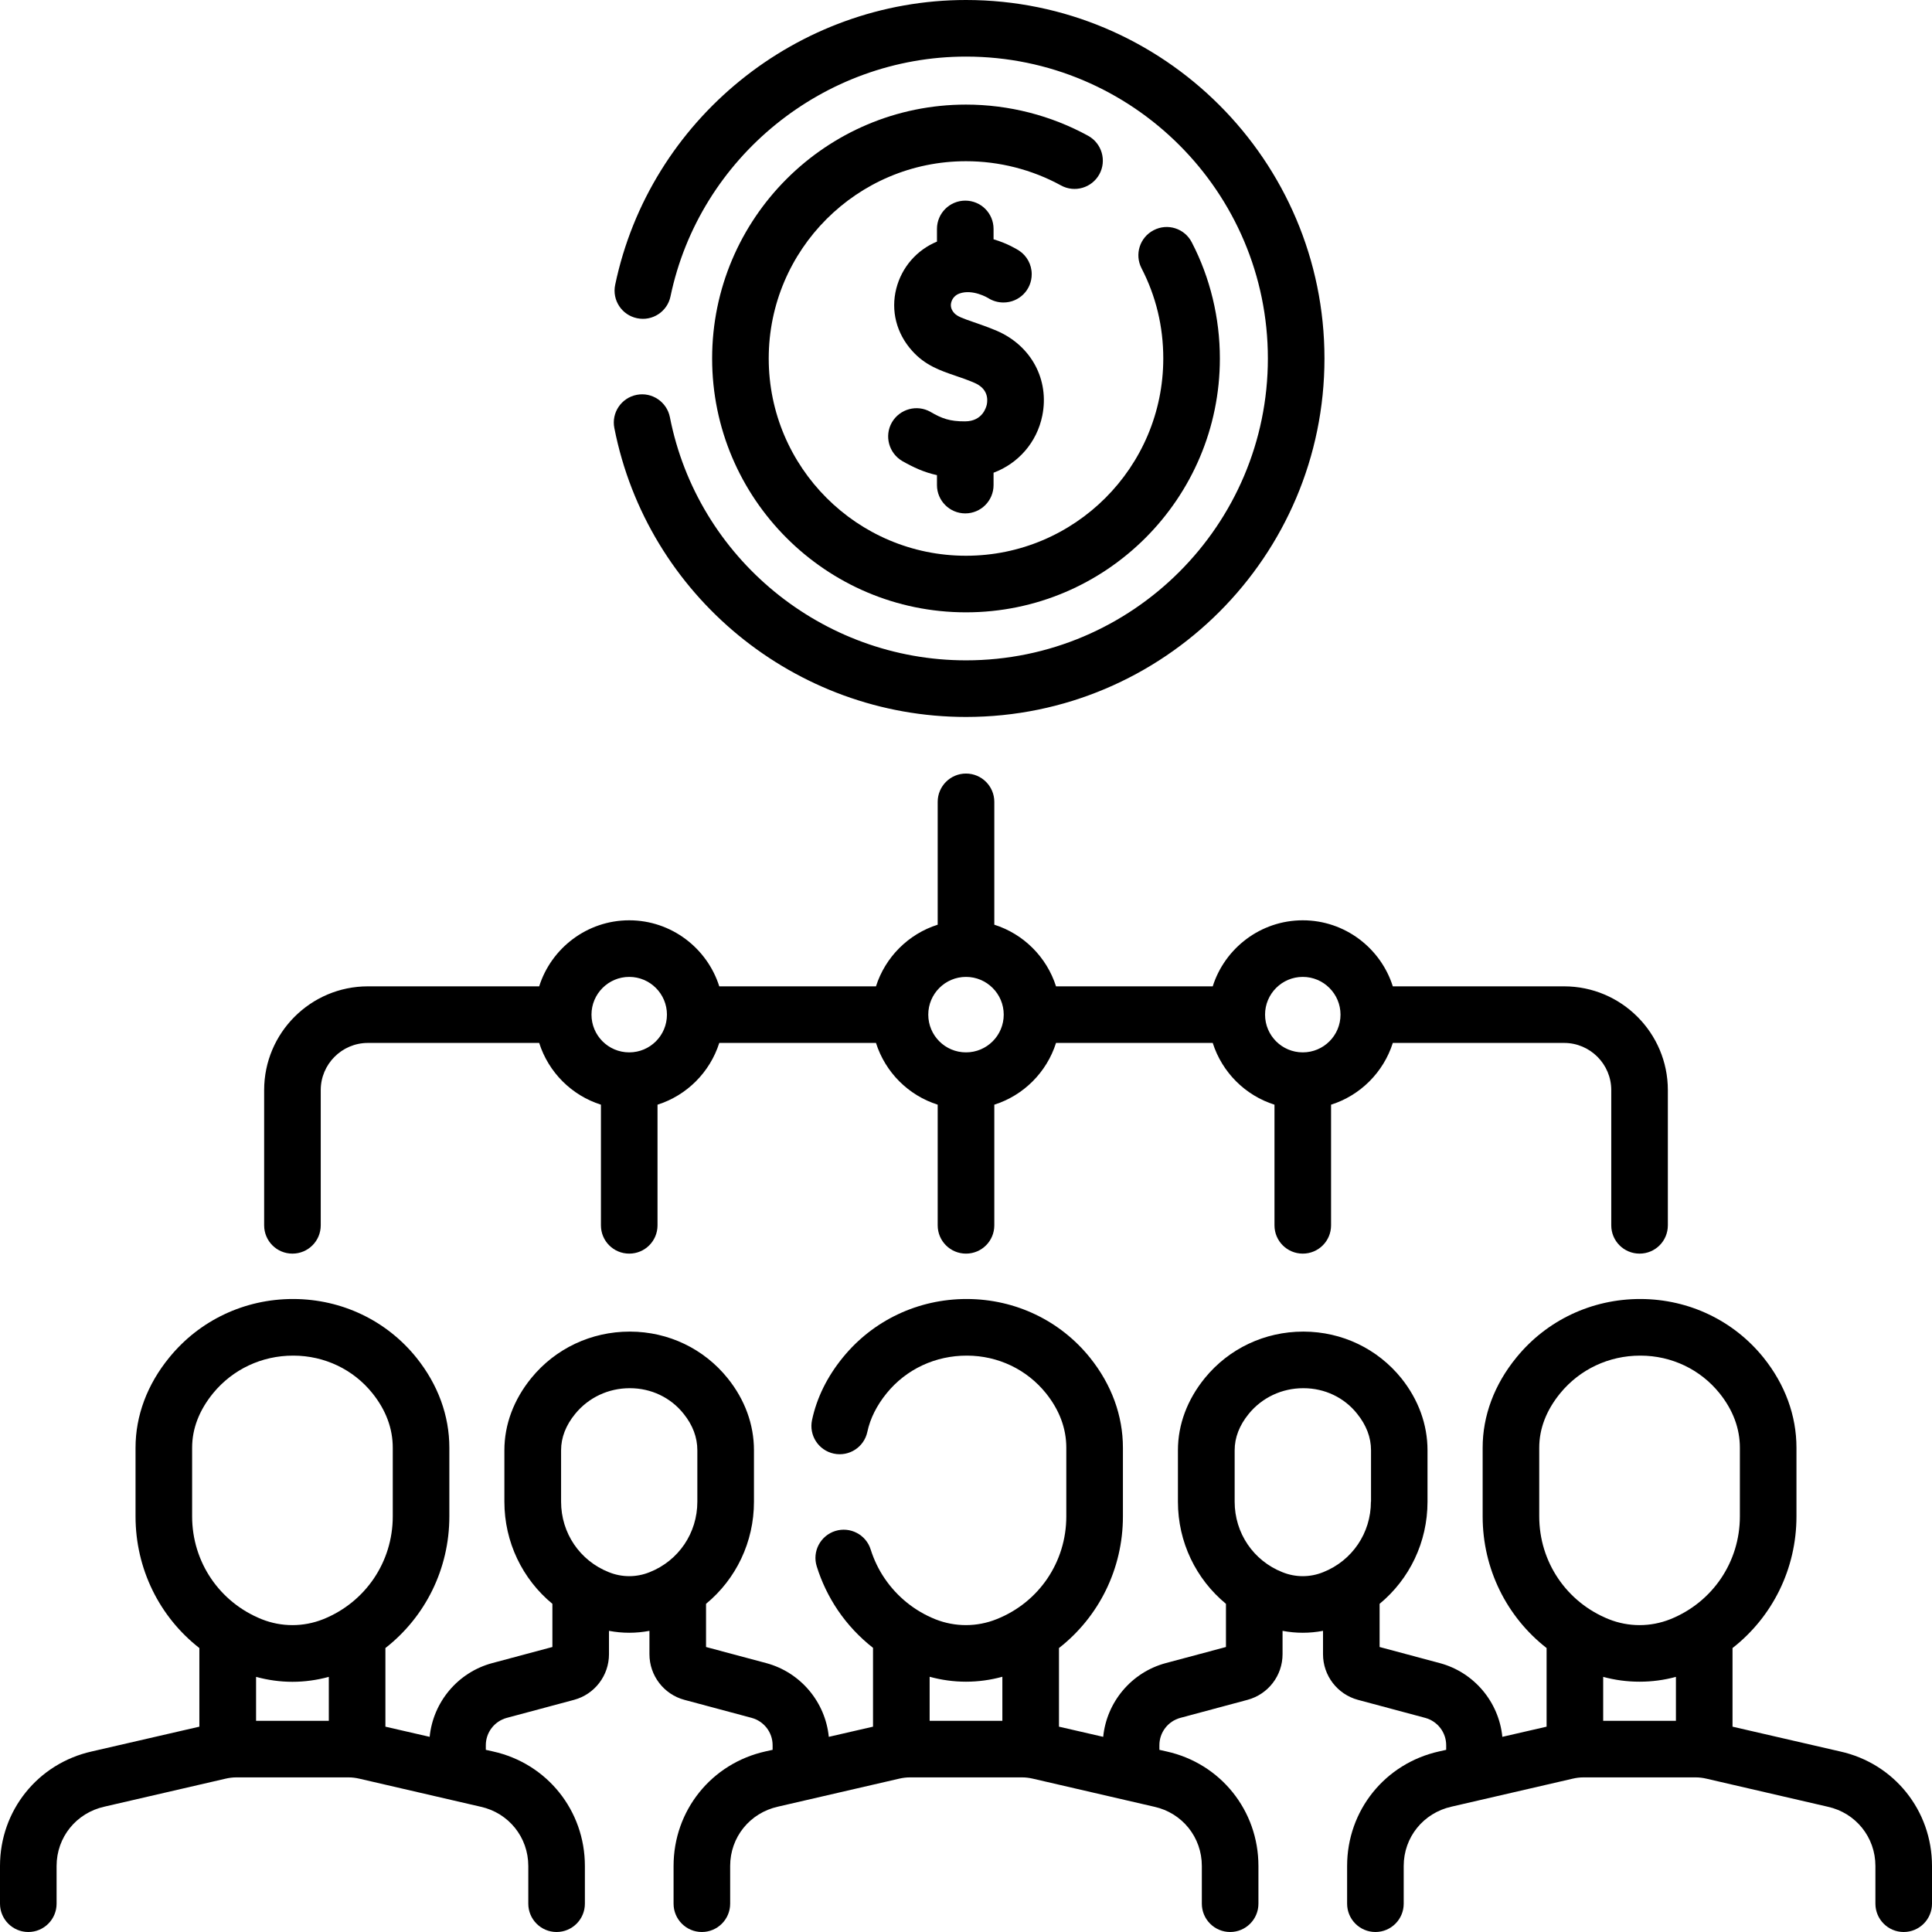 <svg xmlns="http://www.w3.org/2000/svg" xmlns:xlink="http://www.w3.org/1999/xlink" width="72px" height="72px" viewBox="0 0 72 72"><g id="surface1"><path style=" stroke:none;fill-rule:nonzero;fill:rgb(0%,0%,0%);fill-opacity:1;" d="M 23.727 14.715 C 23.152 14.828 22.781 15.383 22.895 15.953 C 24.121 22.191 29.633 26.719 36 26.719 C 43.367 26.719 49.359 20.727 49.359 13.359 C 49.359 5.992 43.367 0 36 0 C 29.711 0 24.211 4.465 22.926 10.613 C 22.805 11.184 23.172 11.742 23.742 11.859 C 24.312 11.98 24.871 11.613 24.988 11.043 C 26.07 5.867 30.703 2.109 36 2.109 C 42.203 2.109 47.25 7.156 47.25 13.359 C 47.25 19.562 42.203 24.609 36 24.609 C 30.641 24.609 25.996 20.797 24.965 15.547 C 24.852 14.977 24.297 14.602 23.727 14.715 Z M 23.727 14.715 "></path><path style=" stroke:none;fill-rule:nonzero;fill:rgb(0%,0%,0%);fill-opacity:1;" d="M 40.969 6.496 C 41.25 5.984 41.062 5.344 40.555 5.062 C 39.168 4.301 37.594 3.898 36 3.898 C 30.781 3.898 26.539 8.141 26.539 13.359 C 26.539 18.578 30.781 22.82 36 22.82 C 41.219 22.82 45.461 18.578 45.461 13.359 C 45.461 11.855 45.102 10.355 44.414 9.031 C 44.148 8.512 43.512 8.309 42.996 8.578 C 42.477 8.844 42.273 9.48 42.543 10 C 43.082 11.043 43.352 12.172 43.352 13.359 C 43.352 17.414 40.055 20.711 36 20.711 C 31.945 20.711 28.648 17.414 28.648 13.359 C 28.648 9.305 31.945 6.008 36 6.008 C 37.238 6.008 38.461 6.32 39.539 6.91 C 40.047 7.191 40.688 7.004 40.969 6.496 Z M 40.969 6.496 "></path><path style=" stroke:none;fill-rule:nonzero;fill:rgb(0%,0%,0%);fill-opacity:1;" d="M 35.973 19.133 C 36.555 19.133 37.027 18.66 37.027 18.078 L 37.027 17.617 C 37.945 17.273 38.641 16.492 38.844 15.488 C 39.113 14.152 38.434 12.883 37.148 12.328 C 36.816 12.188 36.531 12.09 36.281 12.004 C 35.875 11.863 35.676 11.793 35.562 11.668 C 35.449 11.543 35.414 11.41 35.449 11.273 C 35.488 11.117 35.602 10.992 35.758 10.938 C 36.25 10.762 36.816 11.102 36.816 11.102 C 36.984 11.211 37.184 11.273 37.395 11.273 C 37.98 11.273 38.449 10.805 38.449 10.219 C 38.449 9.852 38.262 9.527 37.977 9.34 C 37.902 9.293 37.547 9.07 37.027 8.918 L 37.027 8.531 C 37.027 7.949 36.559 7.477 35.973 7.477 C 35.391 7.477 34.918 7.949 34.918 8.531 L 34.918 9.004 C 34.164 9.316 33.605 9.961 33.402 10.754 C 33.191 11.582 33.41 12.43 33.996 13.078 C 34.477 13.617 35.047 13.812 35.598 14 C 35.824 14.078 36.059 14.156 36.312 14.266 C 36.812 14.48 36.816 14.863 36.777 15.07 C 36.754 15.176 36.617 15.699 35.969 15.703 C 35.391 15.707 35.098 15.594 34.68 15.352 C 34.176 15.062 33.531 15.238 33.238 15.742 C 32.949 16.246 33.125 16.891 33.629 17.184 C 34.035 17.414 34.434 17.602 34.918 17.707 L 34.918 18.078 C 34.918 18.66 35.391 19.133 35.973 19.133 Z M 35.973 19.133 "></path><path style=" stroke:none;fill-rule:nonzero;fill:rgb(0%,0%,0%);fill-opacity:1;" d="M 68.582 65.273 L 64.566 64.348 L 64.566 61.418 C 66.051 60.258 66.949 58.469 66.949 56.512 L 66.949 53.953 C 66.949 52.758 66.527 51.602 65.727 50.602 C 64.613 49.215 62.945 48.418 61.148 48.41 C 61.141 48.41 61.133 48.41 61.125 48.41 C 59.32 48.41 57.641 49.203 56.512 50.59 C 55.688 51.598 55.254 52.762 55.254 53.953 L 55.254 56.512 C 55.254 58.469 56.152 60.258 57.637 61.418 L 57.637 64.348 L 55.988 64.727 C 55.859 63.43 54.938 62.324 53.66 61.98 L 51.414 61.379 L 51.414 59.77 C 52.531 58.848 53.199 57.469 53.199 55.965 L 53.199 54.047 C 53.199 53.09 52.863 52.164 52.227 51.367 C 51.34 50.266 50.016 49.629 48.586 49.625 C 48.578 49.625 48.574 49.625 48.566 49.625 C 47.137 49.625 45.801 50.254 44.902 51.355 C 44.246 52.16 43.898 53.09 43.898 54.047 L 43.898 55.965 C 43.898 57.469 44.57 58.848 45.688 59.77 L 45.688 61.379 L 43.441 61.98 C 42.164 62.324 41.242 63.43 41.113 64.727 L 39.465 64.348 L 39.465 61.418 C 40.949 60.258 41.848 58.469 41.848 56.512 L 41.848 53.953 C 41.848 52.758 41.426 51.602 40.625 50.602 C 39.512 49.215 37.844 48.418 36.047 48.41 C 36.039 48.41 36.031 48.41 36.023 48.41 C 34.219 48.41 32.539 49.203 31.41 50.59 C 30.824 51.309 30.438 52.094 30.262 52.922 C 30.141 53.492 30.504 54.051 31.074 54.172 C 31.645 54.293 32.203 53.93 32.324 53.359 C 32.43 52.863 32.672 52.379 33.043 51.922 C 33.773 51.023 34.863 50.516 36.039 50.52 C 37.195 50.523 38.266 51.035 38.98 51.922 C 39.484 52.551 39.738 53.234 39.738 53.953 L 39.738 56.512 C 39.738 58.207 38.723 59.711 37.145 60.34 C 36.41 60.637 35.59 60.637 34.855 60.344 C 34.086 60.035 33.434 59.508 32.969 58.824 C 32.742 58.492 32.57 58.129 32.449 57.75 C 32.277 57.191 31.684 56.883 31.129 57.055 C 30.574 57.23 30.262 57.82 30.438 58.375 C 30.617 58.953 30.883 59.504 31.223 60.008 C 31.586 60.543 32.031 61.016 32.535 61.41 L 32.535 64.348 L 30.887 64.727 C 30.758 63.43 29.836 62.324 28.559 61.98 L 26.312 61.379 L 26.312 59.77 C 27.43 58.848 28.098 57.469 28.098 55.965 L 28.098 54.047 C 28.098 53.09 27.762 52.164 27.121 51.367 C 26.238 50.266 24.914 49.629 23.484 49.625 C 23.477 49.625 23.473 49.625 23.465 49.625 C 22.035 49.625 20.699 50.254 19.801 51.355 C 19.145 52.16 18.797 53.09 18.797 54.047 L 18.797 55.965 C 18.797 57.469 19.469 58.848 20.586 59.77 L 20.586 61.379 L 18.34 61.98 C 17.062 62.324 16.141 63.43 16.012 64.727 L 14.363 64.348 L 14.363 61.418 C 15.848 60.258 16.746 58.469 16.746 56.512 L 16.746 53.953 C 16.746 52.758 16.324 51.602 15.523 50.602 C 14.41 49.215 12.742 48.418 10.945 48.41 C 10.938 48.41 10.93 48.41 10.918 48.41 C 9.117 48.41 7.438 49.203 6.309 50.59 C 5.484 51.598 5.051 52.762 5.051 53.953 L 5.051 56.512 C 5.051 58.469 5.945 60.258 7.43 61.418 L 7.43 64.348 L 3.426 65.27 C 1.41 65.719 0 67.473 0 69.539 L 0 70.945 C 0 71.527 0.473 72 1.055 72 C 1.637 72 2.109 71.527 2.109 70.945 L 2.109 69.539 C 2.109 68.469 2.84 67.562 3.895 67.328 L 8.41 66.285 C 8.543 66.254 8.676 66.238 8.809 66.238 L 12.988 66.238 C 13.121 66.238 13.254 66.254 13.387 66.285 L 17.914 67.332 C 18.957 67.562 19.688 68.469 19.688 69.539 L 19.688 70.945 C 19.688 71.527 20.16 72 20.742 72 C 21.324 72 21.797 71.527 21.797 70.945 L 21.797 69.539 C 21.797 67.473 20.387 65.719 18.379 65.273 L 18.105 65.211 L 18.105 65.039 C 18.105 64.562 18.426 64.145 18.887 64.02 L 21.395 63.348 C 22.16 63.141 22.695 62.445 22.695 61.648 L 22.695 60.777 C 22.945 60.824 23.195 60.848 23.449 60.848 C 23.703 60.848 23.953 60.824 24.203 60.777 L 24.203 61.648 C 24.203 62.445 24.738 63.141 25.504 63.348 L 28.012 64.02 C 28.473 64.145 28.793 64.562 28.793 65.039 L 28.793 65.211 L 28.527 65.27 C 26.512 65.719 25.102 67.473 25.102 69.539 L 25.102 70.945 C 25.102 71.527 25.574 72 26.156 72 C 26.738 72 27.211 71.527 27.211 70.945 L 27.211 69.539 C 27.211 68.469 27.941 67.562 28.996 67.328 L 33.512 66.285 C 33.645 66.254 33.777 66.238 33.91 66.238 L 38.09 66.238 C 38.223 66.238 38.355 66.254 38.488 66.285 L 43.016 67.332 C 44.059 67.562 44.789 68.469 44.789 69.539 L 44.789 70.945 C 44.789 71.527 45.262 72 45.844 72 C 46.426 72 46.898 71.527 46.898 70.945 L 46.898 69.539 C 46.898 67.473 45.488 65.719 43.48 65.273 L 43.207 65.211 L 43.207 65.039 C 43.207 64.562 43.527 64.145 43.988 64.02 L 46.492 63.348 C 47.262 63.141 47.797 62.445 47.797 61.648 L 47.797 60.777 C 48.047 60.824 48.297 60.848 48.551 60.848 C 48.805 60.848 49.055 60.824 49.305 60.777 L 49.305 61.648 C 49.305 62.445 49.84 63.141 50.605 63.348 L 53.113 64.02 C 53.574 64.145 53.895 64.562 53.895 65.039 L 53.895 65.211 L 53.633 65.27 C 51.613 65.719 50.203 67.473 50.203 69.539 L 50.203 70.945 C 50.203 71.527 50.676 72 51.258 72 C 51.84 72 52.312 71.527 52.312 70.945 L 52.312 69.539 C 52.312 68.469 53.043 67.562 54.098 67.328 L 58.613 66.285 C 58.746 66.254 58.879 66.238 59.012 66.238 L 63.191 66.238 C 63.324 66.238 63.457 66.254 63.59 66.285 L 68.117 67.332 C 69.16 67.562 69.891 68.469 69.891 69.539 L 69.891 70.945 C 69.891 71.527 70.363 72 70.945 72 C 71.527 72 72 71.527 72 70.945 L 72 69.539 C 72 67.473 70.59 65.719 68.582 65.273 Z M 12.254 64.129 L 9.543 64.129 L 9.543 62.492 C 9.988 62.613 10.441 62.676 10.898 62.676 C 11.355 62.676 11.809 62.613 12.254 62.492 Z M 12.043 60.344 C 11.305 60.637 10.492 60.637 9.754 60.344 C 8.176 59.711 7.16 58.207 7.16 56.512 L 7.16 53.953 C 7.16 53.242 7.422 52.559 7.941 51.922 C 8.672 51.031 9.754 50.52 10.922 50.52 L 10.938 50.52 C 12.094 50.523 13.168 51.035 13.879 51.922 C 14.383 52.551 14.637 53.234 14.637 53.953 L 14.637 56.512 C 14.637 58.207 13.621 59.711 12.043 60.344 Z M 25.988 55.965 C 25.988 57.129 25.293 58.16 24.211 58.59 C 23.719 58.789 23.18 58.789 22.688 58.59 C 21.605 58.16 20.91 57.129 20.91 55.965 L 20.91 54.047 C 20.91 53.574 21.086 53.117 21.438 52.688 C 21.934 52.082 22.672 51.734 23.465 51.734 L 23.477 51.734 C 24.266 51.734 24.996 52.082 25.477 52.688 C 25.816 53.109 25.988 53.566 25.988 54.047 Z M 37.355 64.129 L 34.645 64.129 L 34.645 62.488 C 35.086 62.609 35.539 62.672 36 62.672 C 36.461 62.672 36.914 62.609 37.355 62.488 Z M 51.09 55.965 C 51.09 57.129 50.395 58.16 49.312 58.59 C 48.82 58.789 48.281 58.789 47.789 58.59 C 46.707 58.16 46.012 57.129 46.012 55.965 L 46.012 54.047 C 46.012 53.574 46.188 53.117 46.539 52.688 C 47.035 52.082 47.773 51.734 48.566 51.734 L 48.578 51.734 C 49.367 51.734 50.098 52.082 50.578 52.688 C 50.918 53.109 51.094 53.566 51.094 54.047 L 51.094 55.965 Z M 62.457 64.129 L 59.746 64.129 L 59.746 62.492 C 60.191 62.613 60.645 62.672 61.102 62.672 C 61.559 62.672 62.012 62.613 62.457 62.492 Z M 62.246 60.344 C 61.508 60.637 60.695 60.637 59.957 60.344 C 58.379 59.711 57.363 58.207 57.363 56.512 L 57.363 53.953 C 57.363 53.242 57.625 52.559 58.145 51.922 C 58.875 51.031 59.957 50.52 61.125 50.52 L 61.141 50.52 C 62.297 50.523 63.367 51.035 64.082 51.922 C 64.586 52.551 64.84 53.234 64.84 53.953 L 64.84 56.512 C 64.84 58.207 63.824 59.711 62.246 60.344 Z M 62.246 60.344 "></path><path style=" stroke:none;fill-rule:nonzero;fill:rgb(0%,0%,0%);fill-opacity:1;" d="M 10.898 46.719 C 11.48 46.719 11.953 46.25 11.953 45.664 L 11.953 40.625 C 11.953 39.656 12.742 38.867 13.711 38.867 L 20.094 38.867 C 20.441 39.961 21.305 40.824 22.395 41.168 L 22.395 45.664 C 22.395 46.25 22.867 46.719 23.449 46.719 C 24.031 46.719 24.504 46.25 24.504 45.664 L 24.504 41.168 C 25.594 40.824 26.457 39.961 26.805 38.867 L 32.645 38.867 C 32.992 39.961 33.855 40.824 34.945 41.168 L 34.945 45.664 C 34.945 46.25 35.418 46.719 36 46.719 C 36.582 46.719 37.055 46.25 37.055 45.664 L 37.055 41.168 C 38.145 40.824 39.008 39.961 39.355 38.867 L 45.195 38.867 C 45.543 39.961 46.406 40.824 47.496 41.168 L 47.496 45.664 C 47.496 46.25 47.969 46.719 48.551 46.719 C 49.133 46.719 49.605 46.25 49.605 45.664 L 49.605 41.168 C 50.695 40.824 51.559 39.961 51.906 38.867 L 58.289 38.867 C 59.258 38.867 60.047 39.656 60.047 40.625 L 60.047 45.664 C 60.047 46.25 60.52 46.719 61.102 46.719 C 61.684 46.719 62.156 46.25 62.156 45.664 L 62.156 40.625 C 62.156 38.492 60.422 36.758 58.289 36.758 L 51.906 36.758 C 51.457 35.336 50.121 34.297 48.551 34.297 C 46.98 34.297 45.645 35.336 45.195 36.758 L 39.355 36.758 C 39.008 35.668 38.145 34.805 37.055 34.461 L 37.055 29.883 C 37.055 29.301 36.582 28.828 36 28.828 C 35.418 28.828 34.945 29.301 34.945 29.883 L 34.945 34.461 C 33.855 34.805 32.992 35.668 32.645 36.758 L 26.805 36.758 C 26.355 35.336 25.02 34.297 23.449 34.297 C 21.879 34.297 20.543 35.336 20.094 36.758 L 13.711 36.758 C 11.578 36.758 9.844 38.492 9.844 40.625 L 9.844 45.664 C 9.844 46.25 10.316 46.719 10.898 46.719 Z M 48.551 36.406 C 49.328 36.406 49.957 37.039 49.957 37.812 C 49.957 38.59 49.328 39.219 48.551 39.219 C 47.773 39.219 47.145 38.59 47.145 37.812 C 47.145 37.039 47.773 36.406 48.551 36.406 Z M 36 36.406 C 36.777 36.406 37.406 37.039 37.406 37.812 C 37.406 38.59 36.777 39.219 36 39.219 C 35.223 39.219 34.594 38.59 34.594 37.812 C 34.594 37.039 35.223 36.406 36 36.406 Z M 23.449 36.406 C 24.227 36.406 24.855 37.039 24.855 37.812 C 24.855 38.59 24.227 39.219 23.449 39.219 C 22.672 39.219 22.043 38.59 22.043 37.812 C 22.043 37.039 22.672 36.406 23.449 36.406 Z M 23.449 36.406 "></path></g></svg>